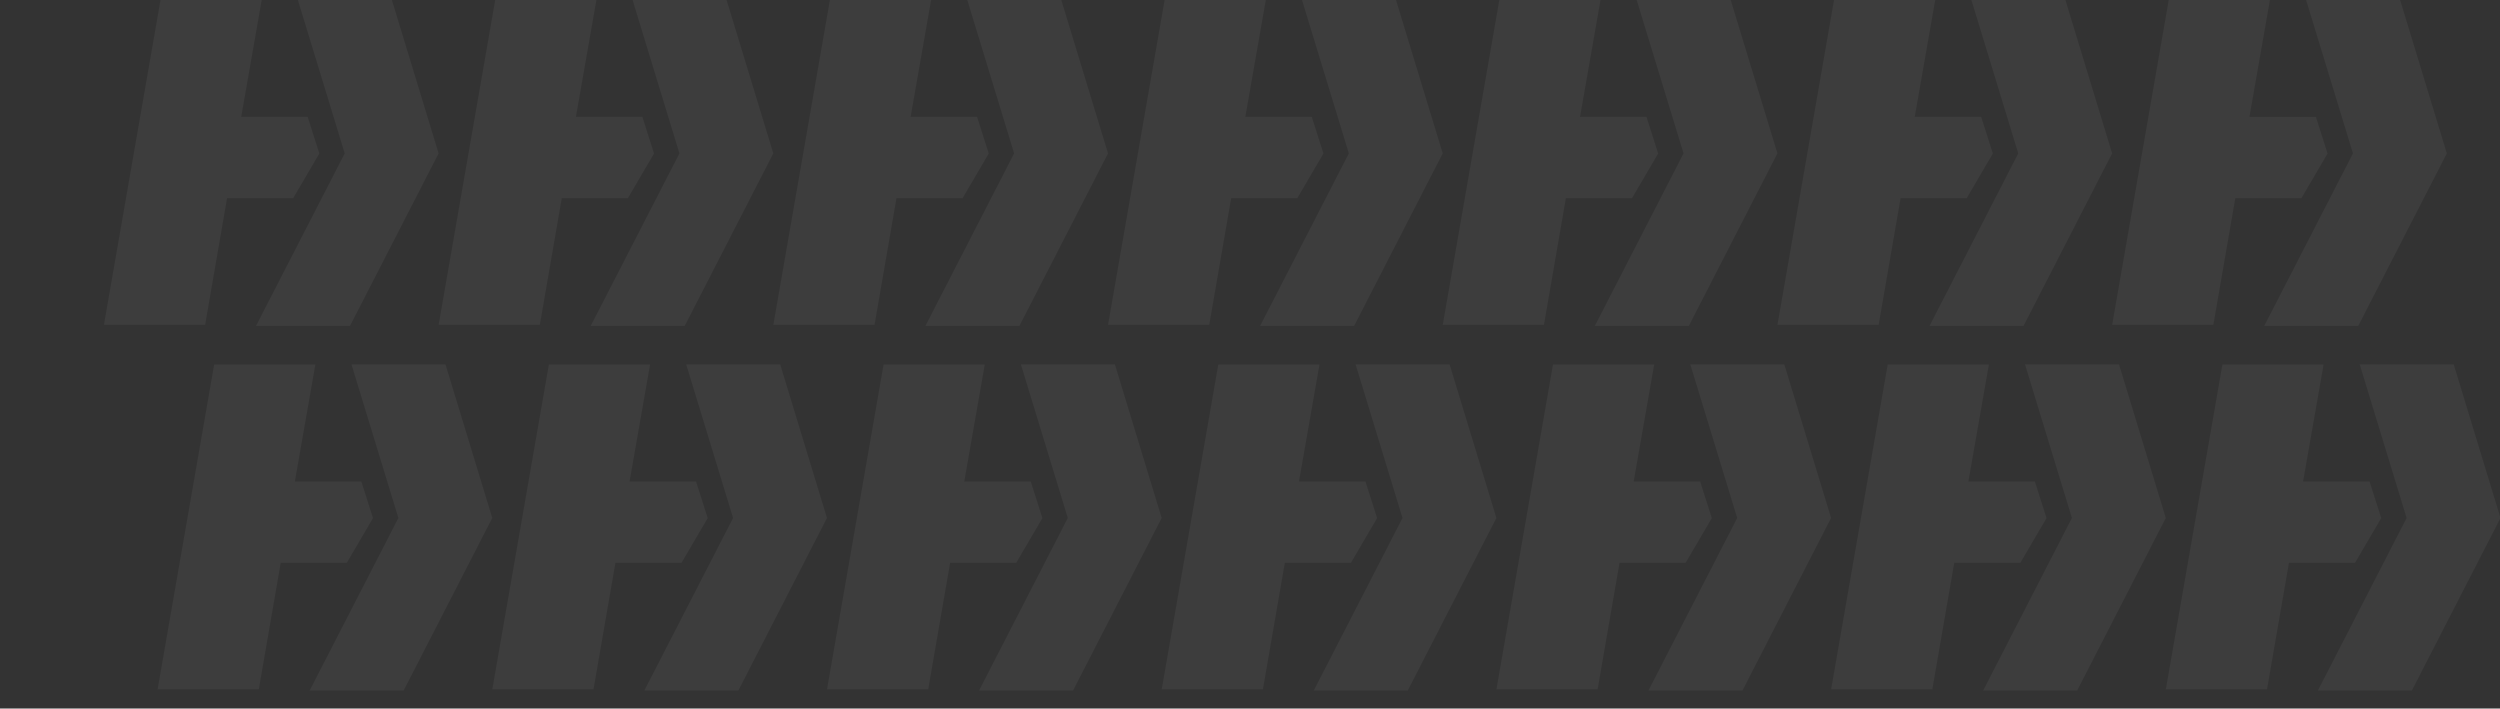 <svg width="1609" height="456" viewBox="0 0 1609 456" fill="none" xmlns="http://www.w3.org/2000/svg">
<rect x="0" y="0" width="1609" height="456" fill="#333333" stroke="none"/>
<g clip-path="url(#clip0_40000006_848)">
<g opacity="0.05">
<path d="M205.542 98.806L188.703 127.562H146.15L132.042 209.024H66.886L103.295 -0.046L168.451 -0.046L155.253 75.237H198.032L205.542 98.806Z" fill="white"/>
<path d="M282.302 98.73L252.19 -0.123L191.661 -0.123L221.849 98.73L164.734 209.786H225.263L282.302 98.73Z" fill="white"/>
<path d="M420.957 98.806L404.118 127.562H361.566L347.458 209.024H282.302L318.711 -0.046L383.866 -0.046L370.668 75.237H413.448L420.957 98.806Z" fill="white"/>
<path d="M497.718 98.73L467.605 -0.123L407.076 -0.123L437.265 98.73L380.149 209.786H440.678L497.718 98.73Z" fill="white"/>
<path d="M636.373 98.806L619.534 127.562H576.982L562.874 209.024H497.718L534.126 -0.047L599.282 -0.047L586.084 75.237H628.864L636.373 98.806Z" fill="white"/>
<path d="M713.134 98.73L683.021 -0.123L622.492 -0.123L652.681 98.73L595.565 209.786H656.094L713.134 98.73Z" fill="white"/>
<path d="M851.789 98.806L834.95 127.562H792.398L778.29 209.024H713.134L749.542 -0.047L814.698 -0.047L801.5 75.237H844.28L851.789 98.806Z" fill="white"/>
<path d="M928.551 98.73L898.438 -0.123L837.909 -0.123L868.098 98.73L810.982 209.786H871.511L928.551 98.73Z" fill="white"/>
<path d="M1067.21 98.806L1050.37 127.562H1007.81L993.706 209.024H928.551L964.959 -0.047L1030.11 -0.047L1016.92 75.237H1059.7L1067.21 98.806Z" fill="white"/>
<path d="M1143.97 98.73L1113.85 -0.123L1053.32 -0.123L1083.51 98.73L1026.4 209.786H1086.93L1143.97 98.73Z" fill="white"/>
<path d="M1282.62 98.806L1265.78 127.562H1223.23L1209.12 209.024H1143.97L1180.37 -0.046L1245.53 -0.046L1232.33 75.237H1275.11L1282.62 98.806Z" fill="white"/>
<path d="M1359.38 98.73L1329.27 -0.123L1268.74 -0.123L1298.93 98.73L1241.81 209.786H1302.34L1359.38 98.73Z" fill="white"/>
<path d="M1498.04 98.808L1481.2 127.564H1438.65L1424.54 209.026H1359.38L1395.79 -0.044L1460.95 -0.044L1447.75 75.239H1490.53L1498.04 98.808Z" fill="white"/>
<path d="M1574.8 98.73L1544.69 -0.123L1484.16 -0.123L1514.35 98.73L1457.23 209.786H1517.76L1574.8 98.73Z" fill="white"/>
<path d="M240.076 333.447L223.237 362.203H180.685L166.577 443.665H101.421L137.829 234.595H202.985L189.787 309.878H232.567L240.076 333.447Z" fill="white"/>
<path d="M316.838 333.371L286.725 234.519H226.196L256.385 333.371L199.269 444.428H259.798L316.838 333.371Z" fill="white"/>
<path d="M455.493 333.448L438.654 362.204H396.102L381.993 443.666H316.838L353.246 234.595H418.402L405.204 309.879H447.983L455.493 333.448Z" fill="white"/>
<path d="M532.253 333.371L502.141 234.519H441.612L471.8 333.371L414.685 444.428H475.214L532.253 333.371Z" fill="white"/>
<path d="M670.909 333.447L654.07 362.203H611.517L597.409 443.665H532.253L568.662 234.595H633.818L620.62 309.878H663.399L670.909 333.447Z" fill="white"/>
<path d="M747.67 333.371L717.557 234.519H657.029L687.217 333.371L630.102 444.428H690.63L747.67 333.371Z" fill="white"/>
<path d="M886.325 333.448L869.487 362.204H826.934L812.826 443.666H747.67L784.079 234.595H849.234L836.036 309.879H878.816L886.325 333.448Z" fill="white"/>
<path d="M963.086 333.371L932.973 234.519H872.444L902.633 333.371L845.517 444.428H906.046L963.086 333.371Z" fill="white"/>
<path d="M1101.74 333.448L1084.9 362.204H1042.35L1028.24 443.666H963.086L999.494 234.595H1064.65L1051.45 309.879H1094.23L1101.74 333.448Z" fill="white"/>
<path d="M1178.5 333.371L1148.39 234.519H1087.86L1118.05 333.371L1060.93 444.428H1121.46L1178.5 333.371Z" fill="white"/>
<path d="M1317.16 333.447L1300.32 362.203H1257.77L1243.66 443.665H1178.5L1214.91 234.595H1280.07L1266.87 309.878H1309.65L1317.16 333.447Z" fill="white"/>
<path d="M1393.92 333.371L1363.81 234.519H1303.28L1333.47 333.371L1276.35 444.428H1336.88L1393.92 333.371Z" fill="white"/>
<path d="M1532.57 333.448L1515.73 362.204H1473.18L1459.07 443.666H1393.92L1430.33 234.595H1495.48L1482.28 309.879H1525.06L1532.57 333.448Z" fill="white"/>
<path d="M1609.33 333.371L1579.22 234.519H1518.69L1548.88 333.371L1491.77 444.428H1552.29L1609.33 333.371Z" fill="white"/>
</g>
</g>
<defs>
<clipPath id="clip0_40000006_848">
<rect width="1609" height="456" fill="white"/>
</clipPath>
</defs>
</svg>
